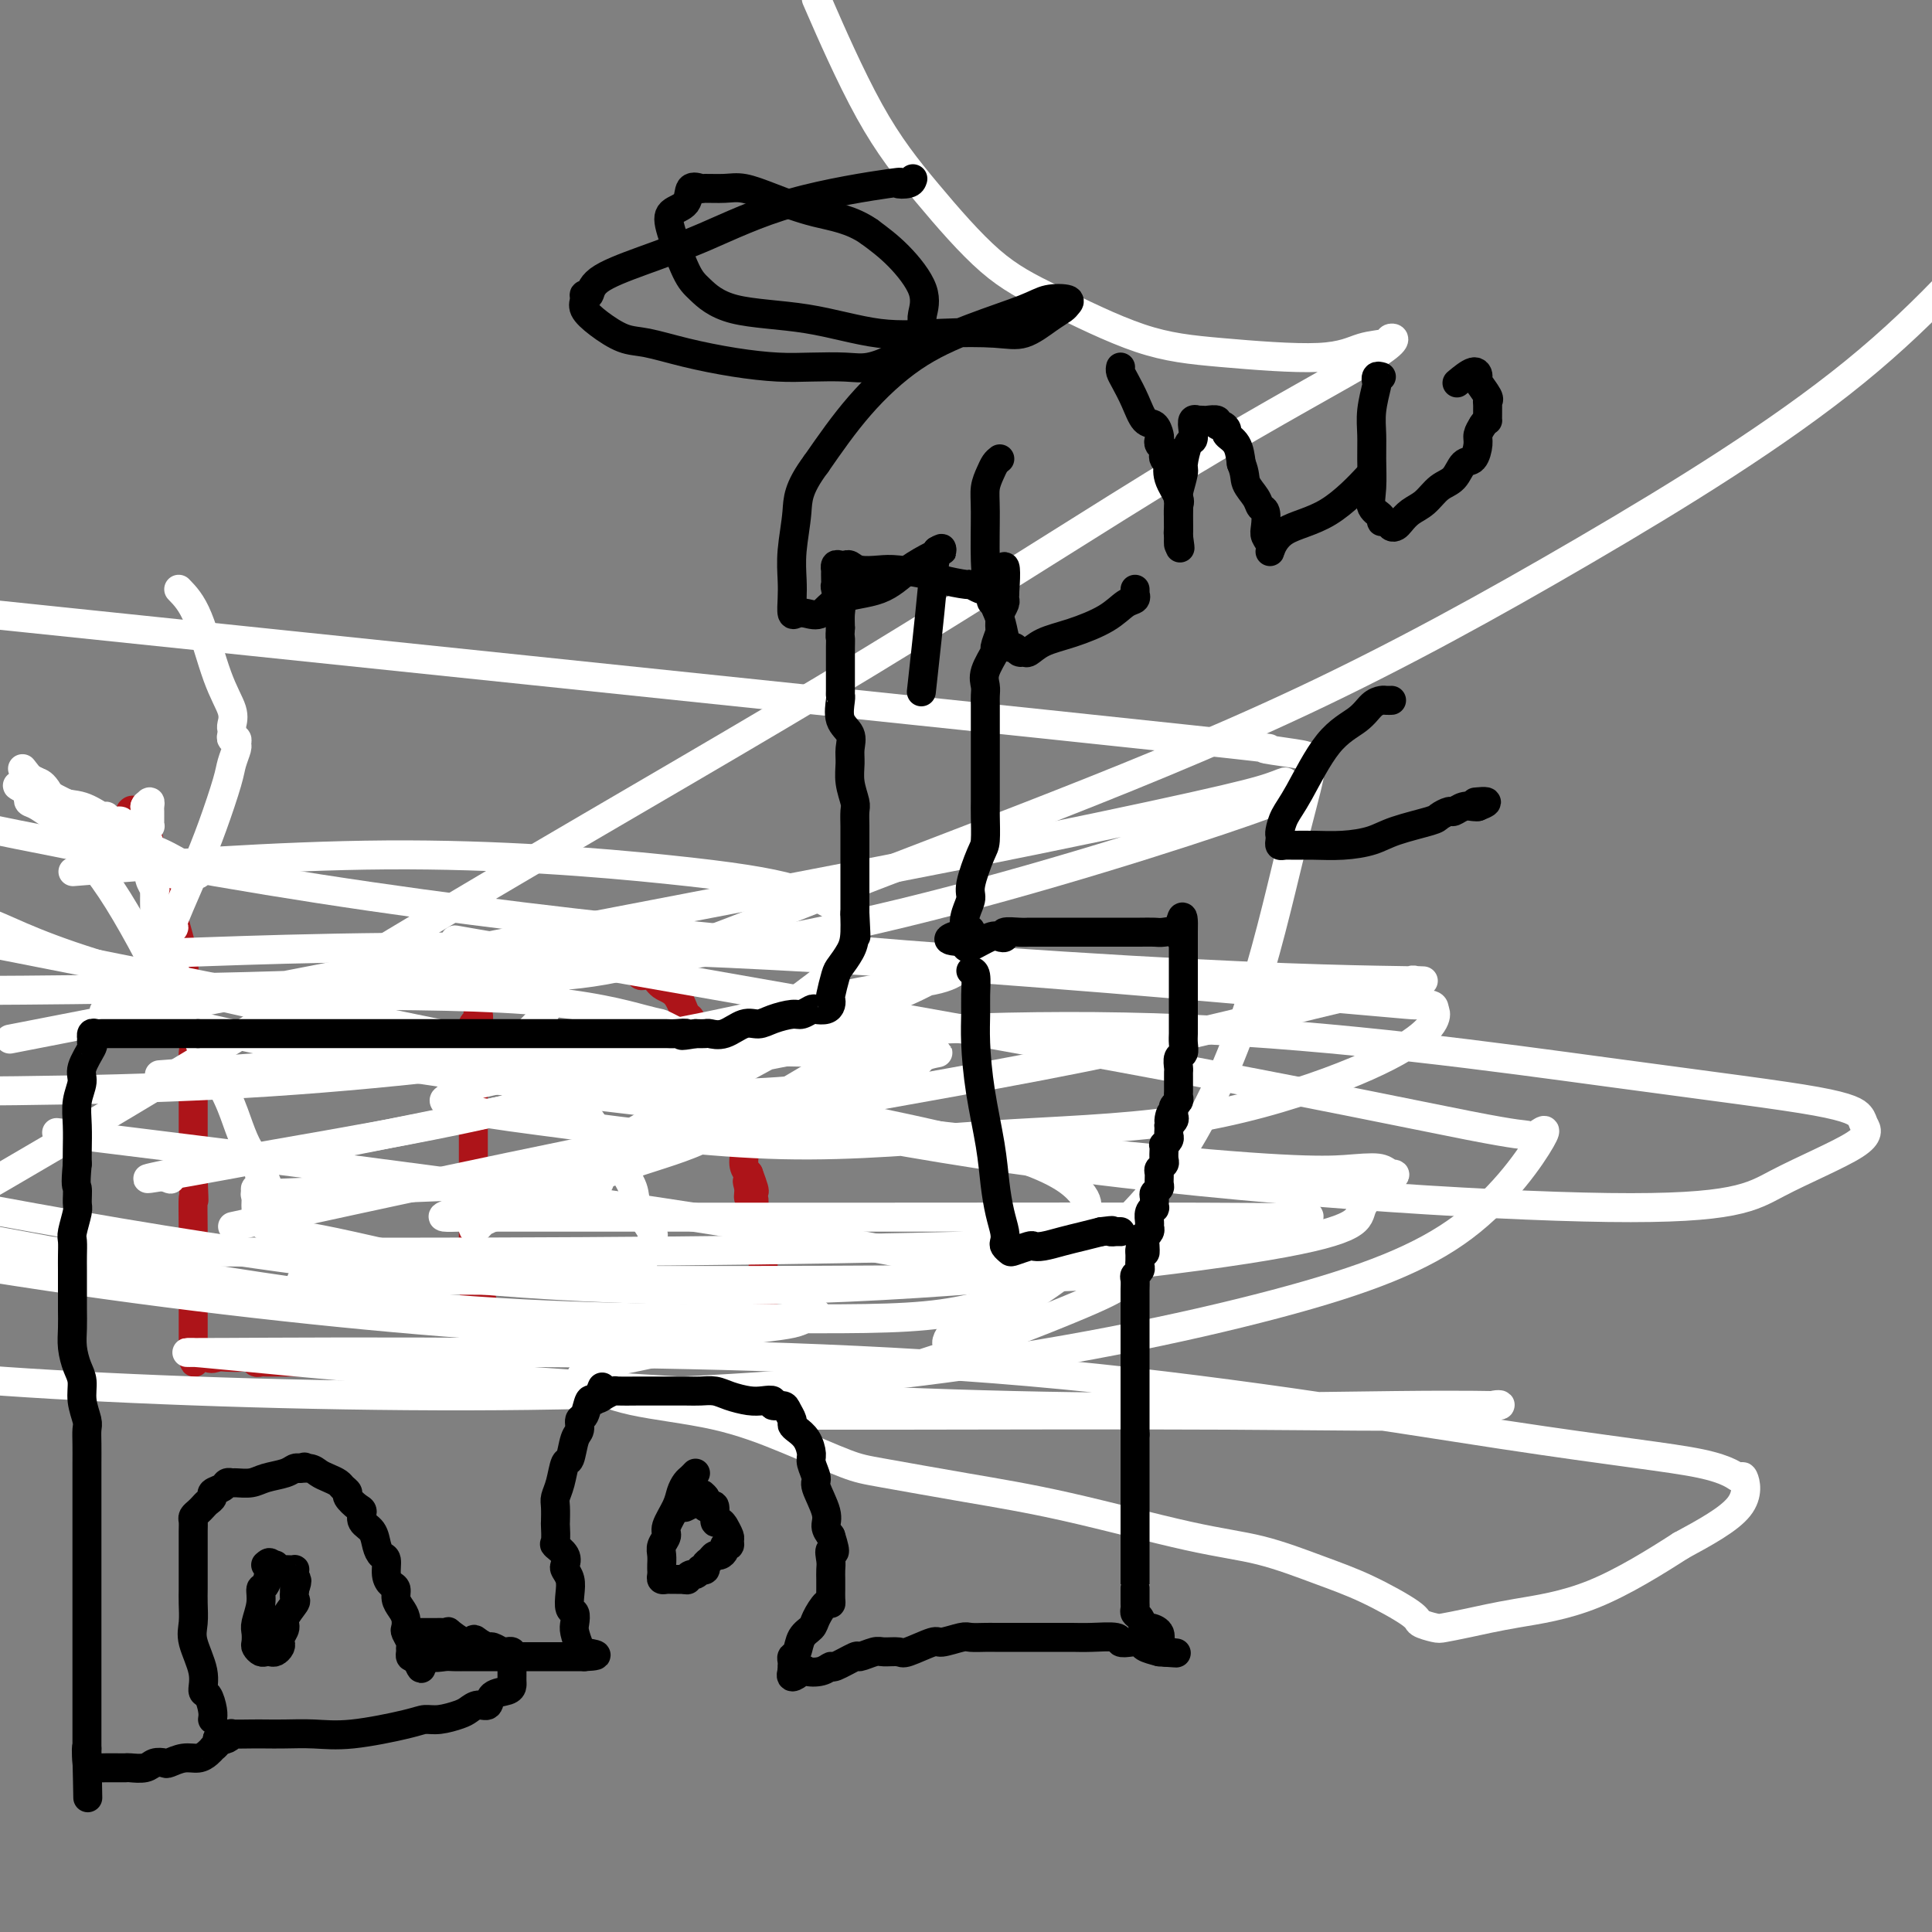 <svg viewBox='0 0 400 400' version='1.1' xmlns='http://www.w3.org/2000/svg' xmlns:xlink='http://www.w3.org/1999/xlink'><rect x="0" y="0" width="400" height="400" fill="#808080" stroke="none"/><g fill='none' stroke='#AD1419' stroke-width='6' stroke-linecap='round' stroke-linejoin='round'><path d='M27,168c0.223,-0.238 0.446,-0.476 1,0c0.554,0.476 1.440,1.667 2,3c0.560,1.333 0.795,2.808 1,4c0.205,1.192 0.381,2.102 1,3c0.619,0.898 1.681,1.783 2,2c0.319,0.217 -0.107,-0.233 0,0c0.107,0.233 0.746,1.149 1,2c0.254,0.851 0.123,1.637 0,2c-0.123,0.363 -0.240,0.304 0,1c0.240,0.696 0.835,2.146 1,3c0.165,0.854 -0.101,1.110 0,2c0.101,0.890 0.571,2.412 1,4c0.429,1.588 0.819,3.243 1,5c0.181,1.757 0.154,3.618 0,5c-0.154,1.382 -0.433,2.285 0,4c0.433,1.715 1.580,4.242 2,6c0.420,1.758 0.112,2.745 0,4c-0.112,1.255 -0.030,2.777 0,4c0.030,1.223 0.008,2.148 0,3c-0.008,0.852 -0.002,1.632 0,2c0.002,0.368 0.001,0.323 0,1c-0.001,0.677 -0.000,2.075 0,3c0.000,0.925 0.000,1.378 0,2c-0.000,0.622 -0.000,1.414 0,2c0.000,0.586 0.000,0.965 0,2c-0.000,1.035 -0.000,2.724 0,4c0.000,1.276 0.000,2.138 0,3'/><path d='M40,244c0.309,7.485 0.083,3.698 0,4c-0.083,0.302 -0.022,4.695 0,7c0.022,2.305 0.006,2.523 0,3c-0.006,0.477 -0.002,1.213 0,2c0.002,0.787 0.000,1.626 0,2c-0.000,0.374 -0.000,0.285 0,1c0.000,0.715 0.000,2.236 0,3c-0.000,0.764 -0.000,0.771 0,1c0.000,0.229 0.000,0.681 0,1c-0.000,0.319 -0.000,0.505 0,1c0.000,0.495 0.000,1.298 0,2c-0.000,0.702 -0.000,1.301 0,2c0.000,0.699 0.000,1.497 0,2c-0.000,0.503 -0.000,0.709 0,1c0.000,0.291 0.000,0.666 0,1c-0.000,0.334 -0.000,0.629 0,1c0.000,0.371 0.000,0.820 0,1c-0.000,0.180 -0.000,0.090 0,0'/><path d='M40,279c0.132,5.580 0.462,2.031 1,1c0.538,-1.031 1.286,0.455 2,1c0.714,0.545 1.396,0.150 2,0c0.604,-0.150 1.132,-0.054 2,0c0.868,0.054 2.078,0.067 3,0c0.922,-0.067 1.556,-0.214 2,0c0.444,0.214 0.697,0.789 1,1c0.303,0.211 0.655,0.056 1,0c0.345,-0.056 0.683,-0.015 1,0c0.317,0.015 0.614,0.004 1,0c0.386,-0.004 0.860,-0.001 1,0c0.140,0.001 -0.055,0.000 0,0c0.055,-0.000 0.359,-0.000 1,0c0.641,0.000 1.617,-0.000 3,0c1.383,0.000 3.172,0.000 4,0c0.828,-0.000 0.696,-0.001 1,0c0.304,0.001 1.045,0.003 2,0c0.955,-0.003 2.125,-0.012 3,0c0.875,0.012 1.454,0.045 2,0c0.546,-0.045 1.058,-0.167 2,0c0.942,0.167 2.314,0.623 3,1c0.686,0.377 0.685,0.675 2,1c1.315,0.325 3.944,0.676 6,1c2.056,0.324 3.538,0.622 5,1c1.462,0.378 2.902,0.837 4,1c1.098,0.163 1.852,0.030 2,0c0.148,-0.030 -0.311,0.044 0,0c0.311,-0.044 1.391,-0.204 2,0c0.609,0.204 0.745,0.773 1,1c0.255,0.227 0.627,0.114 1,0'/><path d='M101,288c9.711,1.489 3.489,0.711 1,0c-2.489,-0.711 -1.244,-1.356 0,-2'/><path d='M102,286c0.155,-0.427 0.043,-0.496 0,-1c-0.043,-0.504 -0.015,-1.444 0,-2c0.015,-0.556 0.018,-0.730 0,-1c-0.018,-0.270 -0.058,-0.637 0,-1c0.058,-0.363 0.213,-0.724 0,-1c-0.213,-0.276 -0.793,-0.469 -1,-1c-0.207,-0.531 -0.042,-1.401 0,-2c0.042,-0.599 -0.041,-0.926 0,-1c0.041,-0.074 0.204,0.106 0,0c-0.204,-0.106 -0.776,-0.499 -1,-1c-0.224,-0.501 -0.098,-1.109 0,-2c0.098,-0.891 0.170,-2.063 0,-3c-0.170,-0.937 -0.581,-1.638 -1,-2c-0.419,-0.362 -0.844,-0.385 -1,-1c-0.156,-0.615 -0.042,-1.822 0,-3c0.042,-1.178 0.011,-2.326 0,-3c-0.011,-0.674 -0.003,-0.875 0,-2c0.003,-1.125 0.001,-3.173 0,-4c-0.001,-0.827 -0.000,-0.433 0,-1c0.000,-0.567 0.000,-2.095 0,-3c-0.000,-0.905 -0.000,-1.188 0,-2c0.000,-0.812 0.000,-2.152 0,-3c-0.000,-0.848 -0.000,-1.204 0,-2c0.000,-0.796 0.000,-2.034 0,-3c-0.000,-0.966 -0.000,-1.661 0,-2c0.000,-0.339 0.000,-0.321 0,-1c-0.000,-0.679 -0.000,-2.055 0,-3c0.000,-0.945 0.000,-1.460 0,-2c-0.000,-0.540 -0.000,-1.107 0,-2c0.000,-0.893 0.000,-2.112 0,-3c-0.000,-0.888 -0.000,-1.444 0,-2'/><path d='M98,226c-0.000,-6.930 -0.000,-3.755 0,-3c0.000,0.755 0.000,-0.911 0,-2c-0.000,-1.089 -0.000,-1.602 0,-2c0.000,-0.398 0.000,-0.680 0,-1c-0.000,-0.320 -0.000,-0.677 0,-1c0.000,-0.323 0.000,-0.611 0,-1c-0.000,-0.389 -0.001,-0.878 0,-1c0.001,-0.122 0.004,0.122 0,0c-0.004,-0.122 -0.015,-0.610 0,-1c0.015,-0.390 0.057,-0.681 0,-1c-0.057,-0.319 -0.211,-0.666 0,-1c0.211,-0.334 0.787,-0.653 1,-1c0.213,-0.347 0.061,-0.720 0,-1c-0.061,-0.280 -0.032,-0.467 0,-1c0.032,-0.533 0.067,-1.413 0,-2c-0.067,-0.587 -0.236,-0.882 0,-1c0.236,-0.118 0.878,-0.059 1,0c0.122,0.059 -0.277,0.119 0,0c0.277,-0.119 1.228,-0.417 2,-1c0.772,-0.583 1.363,-1.452 2,-2c0.637,-0.548 1.318,-0.774 2,-1'/><path d='M106,202c1.591,-0.704 2.070,0.037 3,0c0.930,-0.037 2.312,-0.851 3,-1c0.688,-0.149 0.682,0.366 1,0c0.318,-0.366 0.961,-1.614 2,-2c1.039,-0.386 2.473,0.090 4,0c1.527,-0.090 3.148,-0.746 4,-1c0.852,-0.254 0.934,-0.106 1,0c0.066,0.106 0.115,0.170 1,0c0.885,-0.170 2.606,-0.575 4,0c1.394,0.575 2.460,2.129 3,3c0.540,0.871 0.554,1.057 1,1c0.446,-0.057 1.324,-0.358 2,0c0.676,0.358 1.151,1.375 2,2c0.849,0.625 2.073,0.859 3,2c0.927,1.141 1.556,3.191 2,4c0.444,0.809 0.704,0.378 1,1c0.296,0.622 0.628,2.297 1,3c0.372,0.703 0.783,0.432 1,1c0.217,0.568 0.241,1.974 1,4c0.759,2.026 2.254,4.673 3,6c0.746,1.327 0.744,1.333 1,2c0.256,0.667 0.772,1.996 1,3c0.228,1.004 0.170,1.682 0,2c-0.170,0.318 -0.453,0.277 0,1c0.453,0.723 1.641,2.210 2,3c0.359,0.790 -0.110,0.882 0,1c0.110,0.118 0.799,0.263 1,1c0.201,0.737 -0.085,2.068 0,3c0.085,0.932 0.543,1.466 1,2'/><path d='M155,243c2.316,6.151 0.607,3.030 0,2c-0.607,-1.030 -0.111,0.032 0,1c0.111,0.968 -0.162,1.843 0,2c0.162,0.157 0.760,-0.402 1,0c0.240,0.402 0.121,1.767 0,2c-0.121,0.233 -0.243,-0.666 0,0c0.243,0.666 0.850,2.899 1,4c0.150,1.101 -0.156,1.072 0,1c0.156,-0.072 0.774,-0.186 1,0c0.226,0.186 0.061,0.670 0,1c-0.061,0.330 -0.016,0.504 0,1c0.016,0.496 0.004,1.313 0,2c-0.004,0.687 -0.001,1.244 0,2c0.001,0.756 0.000,1.712 0,2c-0.000,0.288 -0.000,-0.092 0,0c0.000,0.092 0.000,0.654 0,1c-0.000,0.346 -0.000,0.475 0,1c0.000,0.525 0.000,1.447 0,2c-0.000,0.553 -0.000,0.736 0,1c0.000,0.264 0.000,0.610 0,1c-0.000,0.390 -0.000,0.826 0,1c0.000,0.174 0.000,0.087 0,0'/></g>
<g fill='none' stroke='#FFFFFF' stroke-width='6' stroke-linecap='round' stroke-linejoin='round'><path d='M37,122c1.329,1.367 2.657,2.733 4,6c1.343,3.267 2.700,8.433 4,12c1.300,3.567 2.544,5.534 3,7c0.456,1.466 0.126,2.430 0,3c-0.126,0.570 -0.048,0.745 0,1c0.048,0.255 0.066,0.592 0,1c-0.066,0.408 -0.217,0.889 0,1c0.217,0.111 0.803,-0.148 1,0c0.197,0.148 0.006,0.704 0,1c-0.006,0.296 0.174,0.333 0,1c-0.174,0.667 -0.702,1.964 -1,3c-0.298,1.036 -0.366,1.812 -1,4c-0.634,2.188 -1.834,5.786 -3,9c-1.166,3.214 -2.298,6.042 -4,10c-1.702,3.958 -3.976,9.047 -5,12c-1.024,2.953 -0.800,3.771 -1,4c-0.200,0.229 -0.823,-0.131 -1,0c-0.177,0.131 0.092,0.752 0,1c-0.092,0.248 -0.546,0.124 -1,0'/><path d='M32,198c-2.004,5.557 0.984,-0.550 2,-3c1.016,-2.450 0.058,-1.241 0,-1c-0.058,0.241 0.783,-0.484 1,-1c0.217,-0.516 -0.189,-0.822 0,-1c0.189,-0.178 0.975,-0.227 1,0c0.025,0.227 -0.711,0.731 -1,1c-0.289,0.269 -0.131,0.304 0,1c0.131,0.696 0.235,2.054 0,3c-0.235,0.946 -0.810,1.480 -1,3c-0.190,1.520 0.003,4.026 0,5c-0.003,0.974 -0.204,0.415 0,1c0.204,0.585 0.811,2.312 1,3c0.189,0.688 -0.040,0.336 0,0c0.040,-0.336 0.349,-0.655 0,-2c-0.349,-1.345 -1.357,-3.716 -3,-7c-1.643,-3.284 -3.923,-7.483 -6,-11c-2.077,-3.517 -3.953,-6.353 -6,-9c-2.047,-2.647 -4.267,-5.104 -6,-8c-1.733,-2.896 -2.980,-6.230 -4,-8c-1.020,-1.770 -1.813,-1.977 -2,-2c-0.187,-0.023 0.232,0.136 0,0c-0.232,-0.136 -1.116,-0.568 -2,-1'/><path d='M6,161c-2.946,-4.100 -0.312,-0.351 1,1c1.312,1.351 1.301,0.305 1,0c-0.301,-0.305 -0.893,0.133 0,1c0.893,0.867 3.271,2.165 5,3c1.729,0.835 2.809,1.207 4,2c1.191,0.793 2.495,2.006 4,3c1.505,0.994 3.213,1.769 5,3c1.787,1.231 3.653,2.918 5,4c1.347,1.082 2.174,1.558 3,2c0.826,0.442 1.650,0.852 2,1c0.350,0.148 0.225,0.036 1,0c0.775,-0.036 2.449,0.003 3,0c0.551,-0.003 -0.021,-0.048 0,0c0.021,0.048 0.635,0.190 1,0c0.365,-0.190 0.482,-0.711 0,-1c-0.482,-0.289 -1.564,-0.347 -3,-1c-1.436,-0.653 -3.226,-1.901 -6,-3c-2.774,-1.099 -6.533,-2.049 -10,-3c-3.467,-0.951 -6.642,-1.904 -9,-3c-2.358,-1.096 -3.900,-2.335 -5,-3c-1.100,-0.665 -1.758,-0.756 -2,-1c-0.242,-0.244 -0.069,-0.641 0,-1c0.069,-0.359 0.035,-0.679 0,-1'/><path d='M6,164c-5.086,-2.638 -0.802,-0.733 1,0c1.802,0.733 1.120,0.295 1,0c-0.120,-0.295 0.321,-0.448 1,0c0.679,0.448 1.595,1.497 3,2c1.405,0.503 3.298,0.459 5,1c1.702,0.541 3.213,1.665 4,2c0.787,0.335 0.848,-0.121 1,0c0.152,0.121 0.393,0.817 1,1c0.607,0.183 1.578,-0.147 2,0c0.422,0.147 0.295,0.772 1,1c0.705,0.228 2.241,0.058 3,0c0.759,-0.058 0.739,-0.004 1,0c0.261,0.004 0.802,-0.040 1,0c0.198,0.040 0.053,0.166 0,0c-0.053,-0.166 -0.013,-0.623 0,-1c0.013,-0.377 0.001,-0.673 0,-1c-0.001,-0.327 0.010,-0.686 0,-1c-0.010,-0.314 -0.041,-0.585 0,-1c0.041,-0.415 0.155,-0.976 0,-1c-0.155,-0.024 -0.577,0.488 -1,1'/><path d='M30,167c0.171,-0.597 0.099,-0.091 0,1c-0.099,1.091 -0.224,2.767 0,4c0.224,1.233 0.796,2.023 1,3c0.204,0.977 0.041,2.142 0,3c-0.041,0.858 0.042,1.410 0,2c-0.042,0.590 -0.207,1.219 0,2c0.207,0.781 0.788,1.714 1,2c0.212,0.286 0.057,-0.074 0,0c-0.057,0.074 -0.016,0.581 0,1c0.016,0.419 0.007,0.750 0,1c-0.007,0.250 -0.012,0.419 0,1c0.012,0.581 0.041,1.574 0,2c-0.041,0.426 -0.150,0.285 0,1c0.150,0.715 0.561,2.285 1,3c0.439,0.715 0.906,0.574 1,1c0.094,0.426 -0.184,1.419 0,2c0.184,0.581 0.831,0.751 1,1c0.169,0.249 -0.141,0.578 0,1c0.141,0.422 0.734,0.936 1,2c0.266,1.064 0.207,2.678 1,4c0.793,1.322 2.439,2.352 3,4c0.561,1.648 0.038,3.912 1,7c0.962,3.088 3.410,6.998 5,10c1.590,3.002 2.321,5.094 3,7c0.679,1.906 1.306,3.624 2,5c0.694,1.376 1.456,2.409 2,3c0.544,0.591 0.870,0.740 1,1c0.130,0.260 0.065,0.630 0,1'/><path d='M54,242c3.232,7.699 0.814,2.448 0,1c-0.814,-1.448 -0.022,0.907 0,2c0.022,1.093 -0.726,0.923 -1,1c-0.274,0.077 -0.074,0.402 0,1c0.074,0.598 0.023,1.470 0,2c-0.023,0.530 -0.019,0.719 0,1c0.019,0.281 0.051,0.653 0,1c-0.051,0.347 -0.186,0.670 0,1c0.186,0.330 0.691,0.666 1,1c0.309,0.334 0.421,0.667 1,1c0.579,0.333 1.623,0.667 3,1c1.377,0.333 3.086,0.664 5,1c1.914,0.336 4.033,0.678 10,2c5.967,1.322 15.782,3.623 23,5c7.218,1.377 11.839,1.831 15,2c3.161,0.169 4.863,0.055 7,0c2.137,-0.055 4.710,-0.051 6,0c1.290,0.051 1.296,0.147 2,0c0.704,-0.147 2.105,-0.539 3,-1c0.895,-0.461 1.283,-0.993 2,-1c0.717,-0.007 1.764,0.510 2,0c0.236,-0.510 -0.340,-2.048 0,-3c0.340,-0.952 1.596,-1.320 2,-2c0.404,-0.680 -0.044,-1.672 0,-2c0.044,-0.328 0.580,0.009 0,-1c-0.580,-1.009 -2.276,-3.364 -3,-5c-0.724,-1.636 -0.476,-2.552 -1,-4c-0.524,-1.448 -1.821,-3.429 -3,-5c-1.179,-1.571 -2.241,-2.731 -3,-4c-0.759,-1.269 -1.217,-2.648 -2,-4c-0.783,-1.352 -1.892,-2.676 -3,-4'/><path d='M120,229c-2.338,-4.313 -0.682,-2.097 -1,-2c-0.318,0.097 -2.610,-1.925 -4,-3c-1.390,-1.075 -1.877,-1.204 -3,-2c-1.123,-0.796 -2.883,-2.258 -4,-3c-1.117,-0.742 -1.592,-0.763 -2,-1c-0.408,-0.237 -0.751,-0.691 -1,-1c-0.249,-0.309 -0.405,-0.474 -1,0c-0.595,0.474 -1.628,1.587 -2,2c-0.372,0.413 -0.083,0.126 0,0c0.083,-0.126 -0.042,-0.092 0,0c0.042,0.092 0.249,0.241 2,-1c1.751,-1.241 5.044,-3.874 7,-6c1.956,-2.126 2.574,-3.747 3,-5c0.426,-1.253 0.661,-2.140 1,-3c0.339,-0.860 0.784,-1.693 1,-2c0.216,-0.307 0.205,-0.088 0,0c-0.205,0.088 -0.602,0.044 -1,0'/><path d='M115,202c0.420,-1.547 -0.531,-0.415 -1,0c-0.469,0.415 -0.455,0.111 -1,0c-0.545,-0.111 -1.650,-0.030 -2,0c-0.350,0.030 0.055,0.007 0,0c-0.055,-0.007 -0.570,-0.000 -1,0c-0.430,0.000 -0.775,-0.006 -1,0c-0.225,0.006 -0.331,0.025 -1,0c-0.669,-0.025 -1.903,-0.094 -1,0c0.903,0.094 3.943,0.352 9,0c5.057,-0.352 12.132,-1.312 21,-4c8.868,-2.688 19.530,-7.104 32,-12c12.470,-4.896 26.747,-10.273 44,-17c17.253,-6.727 37.480,-14.803 57,-24c19.520,-9.197 38.332,-19.515 58,-31c19.668,-11.485 40.191,-24.139 56,-37c15.809,-12.861 26.905,-25.931 38,-39'/><path d='M170,2c-0.854,-1.963 -1.709,-3.926 0,0c1.709,3.926 5.980,13.741 10,21c4.020,7.259 7.787,11.961 12,17c4.213,5.039 8.870,10.413 13,14c4.130,3.587 7.733,5.385 13,8c5.267,2.615 12.196,6.047 18,8c5.804,1.953 10.481,2.428 17,3c6.519,0.572 14.881,1.240 20,1c5.119,-0.240 6.995,-1.390 9,-2c2.005,-0.610 4.139,-0.680 5,-1c0.861,-0.320 0.451,-0.889 1,-1c0.549,-0.111 2.059,0.237 -4,4c-6.059,3.763 -19.687,10.942 -38,22c-18.313,11.058 -41.311,25.995 -66,41c-24.689,15.005 -51.070,30.078 -78,46c-26.930,15.922 -54.409,32.692 -75,45c-20.591,12.308 -34.296,20.154 -48,28'/><path d='M57,252c-7.673,1.675 -15.346,3.350 0,0c15.346,-3.350 53.711,-11.724 86,-18c32.289,-6.276 58.502,-10.452 81,-15c22.498,-4.548 41.280,-9.467 52,-12c10.720,-2.533 13.377,-2.681 15,-3c1.623,-0.319 2.211,-0.809 2,-1c-0.211,-0.191 -1.222,-0.081 0,0c1.222,0.081 4.678,0.135 -4,0c-8.678,-0.135 -29.490,-0.459 -69,-3c-39.510,-2.541 -97.717,-7.297 -154,-16c-56.283,-8.703 -110.641,-21.351 -165,-34'/><path d='M6,128c-22.573,-2.347 -45.145,-4.693 0,0c45.145,4.693 158.008,16.426 211,22c52.992,5.574 46.113,4.988 45,5c-1.113,0.012 3.539,0.622 6,1c2.461,0.378 2.731,0.525 3,1c0.269,0.475 0.539,1.278 0,4c-0.539,2.722 -1.886,7.363 -4,16c-2.114,8.637 -4.996,21.270 -9,33c-4.004,11.730 -9.132,22.558 -15,31c-5.868,8.442 -12.477,14.498 -18,19c-5.523,4.502 -9.962,7.450 -14,10c-4.038,2.550 -7.675,4.703 -10,6c-2.325,1.297 -3.336,1.738 -4,2c-0.664,0.262 -0.980,0.344 -1,0c-0.020,-0.344 0.257,-1.113 1,-2c0.743,-0.887 1.951,-1.893 5,-4c3.049,-2.107 7.939,-5.317 12,-9c4.061,-3.683 7.293,-7.841 9,-10c1.707,-2.159 1.891,-2.321 2,-3c0.109,-0.679 0.145,-1.875 -2,-4c-2.145,-2.125 -6.472,-5.178 -21,-9c-14.528,-3.822 -39.258,-8.414 -72,-15c-32.742,-6.586 -73.498,-15.168 -113,-23c-39.502,-7.832 -77.751,-14.916 -116,-22'/><path d='M108,197c-11.953,-2.081 -23.907,-4.162 0,0c23.907,4.162 83.673,14.568 124,22c40.327,7.432 61.215,11.889 72,14c10.785,2.111 11.469,1.877 12,2c0.531,0.123 0.910,0.605 2,0c1.090,-0.605 2.889,-2.296 1,1c-1.889,3.296 -7.468,11.581 -16,18c-8.532,6.419 -20.018,10.974 -39,16c-18.982,5.026 -45.459,10.522 -74,14c-28.541,3.478 -59.146,4.936 -93,5c-33.854,0.064 -70.958,-1.268 -96,-3c-25.042,-1.732 -38.021,-3.866 -51,-6'/><path d='M59,247c-5.348,0.225 -10.695,0.450 0,0c10.695,-0.450 37.433,-1.576 50,-2c12.567,-0.424 10.962,-0.145 11,0c0.038,0.145 1.720,0.158 3,0c1.280,-0.158 2.158,-0.487 -1,0c-3.158,0.487 -10.350,1.791 -16,3c-5.650,1.209 -9.756,2.324 -12,3c-2.244,0.676 -2.627,0.913 -2,1c0.627,0.087 2.264,0.024 3,0c0.736,-0.024 0.572,-0.010 15,0c14.428,0.010 43.450,0.015 71,0c27.550,-0.015 53.630,-0.049 68,0c14.370,0.049 17.030,0.182 19,0c1.970,-0.182 3.250,-0.678 3,0c-0.250,0.678 -2.029,2.529 -23,4c-20.971,1.471 -61.135,2.563 -109,3c-47.865,0.437 -103.433,0.218 -159,0'/><path d='M75,265c-10.900,-0.031 -21.800,-0.063 0,0c21.800,0.063 76.301,0.219 108,0c31.699,-0.219 40.595,-0.813 45,-1c4.405,-0.187 4.319,0.033 5,0c0.681,-0.033 2.129,-0.318 2,0c-0.129,0.318 -1.836,1.241 -3,2c-1.164,0.759 -1.785,1.356 -8,4c-6.215,2.644 -18.023,7.335 -29,11c-10.977,3.665 -21.124,6.303 -27,8c-5.876,1.697 -7.480,2.454 -9,3c-1.520,0.546 -2.957,0.880 -1,1c1.957,0.120 7.307,0.024 10,0c2.693,-0.024 2.727,0.022 18,0c15.273,-0.022 45.783,-0.112 68,0c22.217,0.112 36.142,0.426 44,0c7.858,-0.426 9.650,-1.592 11,-2c1.350,-0.408 2.257,-0.057 1,0c-1.257,0.057 -4.680,-0.181 -21,0c-16.320,0.181 -45.538,0.780 -79,0c-33.462,-0.780 -71.169,-2.941 -100,-5c-28.831,-2.059 -48.786,-4.017 -59,-5c-10.214,-0.983 -10.689,-0.992 -11,-1c-0.311,-0.008 -0.460,-0.015 -1,0c-0.540,0.015 -1.471,0.050 8,0c9.471,-0.050 29.343,-0.187 59,0c29.657,0.187 69.098,0.697 107,4c37.902,3.303 74.266,9.399 98,13c23.734,3.601 34.838,4.708 41,6c6.162,1.292 7.384,2.769 8,3c0.616,0.231 0.627,-0.784 1,0c0.373,0.784 1.106,3.367 -1,6c-2.106,2.633 -7.053,5.317 -12,8'/><path d='M348,320c-5.105,3.288 -11.866,7.509 -18,10c-6.134,2.491 -11.641,3.253 -16,4c-4.359,0.747 -7.571,1.479 -10,2c-2.429,0.521 -4.075,0.832 -5,1c-0.925,0.168 -1.130,0.195 -2,0c-0.870,-0.195 -2.405,-0.612 -3,-1c-0.595,-0.388 -0.251,-0.747 -2,-2c-1.749,-1.253 -5.592,-3.399 -9,-5c-3.408,-1.601 -6.380,-2.658 -10,-4c-3.620,-1.342 -7.889,-2.969 -12,-4c-4.111,-1.031 -8.064,-1.467 -15,-3c-6.936,-1.533 -16.856,-4.162 -25,-6c-8.144,-1.838 -14.514,-2.883 -21,-4c-6.486,-1.117 -13.089,-2.304 -17,-3c-3.911,-0.696 -5.131,-0.901 -8,-2c-2.869,-1.099 -7.386,-3.091 -12,-5c-4.614,-1.909 -9.326,-3.736 -15,-5c-5.674,-1.264 -12.310,-1.964 -17,-3c-4.690,-1.036 -7.434,-2.407 -9,-3c-1.566,-0.593 -1.955,-0.409 -2,-1c-0.045,-0.591 0.253,-1.956 3,-3c2.747,-1.044 7.943,-1.768 13,-3c5.057,-1.232 9.974,-2.971 15,-4c5.026,-1.029 10.162,-1.348 13,-2c2.838,-0.652 3.380,-1.637 4,-2c0.620,-0.363 1.320,-0.104 1,0c-0.320,0.104 -1.660,0.052 -3,0'/><path d='M166,272c5.998,-1.402 -0.506,0.593 -10,2c-9.494,1.407 -21.979,2.225 -45,1c-23.021,-1.225 -56.577,-4.493 -89,-9c-32.423,-4.507 -63.711,-10.254 -95,-16'/><path d='M24,236c-10.640,-1.313 -21.281,-2.626 0,0c21.281,2.626 74.482,9.191 113,15c38.518,5.809 62.353,10.862 72,13c9.647,2.138 5.106,1.361 4,1c-1.106,-0.361 1.224,-0.307 2,0c0.776,0.307 -0.002,0.867 0,1c0.002,0.133 0.785,-0.160 -2,1c-2.785,1.160 -9.138,3.775 -18,5c-8.862,1.225 -20.232,1.061 -39,1c-18.768,-0.061 -44.934,-0.017 -74,-3c-29.066,-2.983 -61.033,-8.991 -93,-15'/><path d='M133,228c-10.949,-1.296 -21.898,-2.592 0,0c21.898,2.592 76.645,9.072 107,12c30.355,2.928 36.320,2.304 40,2c3.680,-0.304 5.075,-0.290 6,0c0.925,0.290 1.380,0.854 2,1c0.620,0.146 1.404,-0.125 0,1c-1.404,1.125 -4.995,3.647 -6,6c-1.005,2.353 0.576,4.538 -20,8c-20.576,3.462 -63.309,8.201 -101,9c-37.691,0.799 -70.340,-2.343 -98,-6c-27.660,-3.657 -50.330,-7.828 -73,-12'/><path d='M40,222c-6.071,0.453 -12.143,0.906 0,0c12.143,-0.906 42.500,-3.171 70,-4c27.500,-0.829 52.143,-0.220 65,0c12.857,0.220 13.930,0.052 15,0c1.070,-0.052 2.139,0.011 3,0c0.861,-0.011 1.514,-0.095 1,0c-0.514,0.095 -2.194,0.369 -3,1c-0.806,0.631 -0.739,1.619 -5,3c-4.261,1.381 -12.851,3.156 -25,4c-12.149,0.844 -27.857,0.759 -46,-1c-18.143,-1.759 -38.721,-5.191 -53,-8c-14.279,-2.809 -22.258,-4.995 -28,-6c-5.742,-1.005 -9.246,-0.830 -11,-1c-1.754,-0.170 -1.758,-0.687 -1,-1c0.758,-0.313 2.277,-0.423 3,-1c0.723,-0.577 0.651,-1.620 6,-2c5.349,-0.380 16.120,-0.098 31,0c14.880,0.098 33.870,0.013 47,1c13.130,0.987 20.401,3.048 24,4c3.599,0.952 3.525,0.797 4,1c0.475,0.203 1.498,0.764 2,1c0.502,0.236 0.481,0.147 0,1c-0.481,0.853 -1.424,2.649 -5,5c-3.576,2.351 -9.785,5.258 -19,8c-9.215,2.742 -21.436,5.320 -36,8c-14.564,2.680 -31.471,5.460 -39,7c-7.529,1.540 -5.681,1.838 -5,2c0.681,0.162 0.195,0.189 0,0c-0.195,-0.189 -0.097,-0.595 0,-1'/><path d='M35,243c-11.180,2.354 0.869,0.239 13,-2c12.131,-2.239 24.345,-4.603 41,-8c16.655,-3.397 37.752,-7.825 53,-11c15.248,-3.175 24.646,-5.095 31,-6c6.354,-0.905 9.665,-0.796 11,-1c1.335,-0.204 0.695,-0.722 1,-1c0.305,-0.278 1.554,-0.316 1,0c-0.554,0.316 -2.910,0.986 -7,3c-4.090,2.014 -9.914,5.371 -16,9c-6.086,3.629 -12.433,7.529 -18,10c-5.567,2.471 -10.352,3.514 -17,6c-6.648,2.486 -15.158,6.416 -19,8c-3.842,1.584 -3.015,0.821 -4,1c-0.985,0.179 -3.782,1.298 -5,2c-1.218,0.702 -0.859,0.985 -1,1c-0.141,0.015 -0.783,-0.240 -1,0c-0.217,0.240 -0.008,0.975 1,0c1.008,-0.975 2.814,-3.660 3,-4c0.186,-0.340 -1.248,1.664 9,-4c10.248,-5.664 32.177,-18.998 47,-27c14.823,-8.002 22.538,-10.674 28,-13c5.462,-2.326 8.669,-4.307 10,-5c1.331,-0.693 0.785,-0.097 1,0c0.215,0.097 1.192,-0.303 1,0c-0.192,0.303 -1.554,1.311 -5,2c-3.446,0.689 -8.975,1.061 -18,3c-9.025,1.939 -21.545,5.445 -42,9c-20.455,3.555 -48.844,7.159 -77,9c-28.156,1.841 -56.078,1.921 -84,2'/><path d='M13,213c-9.504,1.853 -19.007,3.706 0,0c19.007,-3.706 66.525,-12.971 103,-20c36.475,-7.029 61.906,-11.823 83,-16c21.094,-4.177 37.852,-7.739 48,-10c10.148,-2.261 13.686,-3.222 16,-4c2.314,-0.778 3.404,-1.372 3,-1c-0.404,0.372 -2.304,1.711 -1,2c1.304,0.289 5.811,-0.472 -7,4c-12.811,4.472 -42.939,14.178 -71,21c-28.061,6.822 -54.055,10.760 -86,13c-31.945,2.240 -69.841,2.783 -96,3c-26.159,0.217 -40.579,0.109 -55,0'/><path d='M44,197c-7.434,0.256 -14.867,0.513 0,0c14.867,-0.513 52.036,-1.795 98,0c45.964,1.795 100.725,6.667 127,9c26.275,2.333 24.066,2.126 24,2c-0.066,-0.126 2.012,-0.173 3,0c0.988,0.173 0.887,0.564 1,1c0.113,0.436 0.440,0.916 0,2c-0.440,1.084 -1.648,2.771 -5,5c-3.352,2.229 -8.849,5.002 -17,8c-8.151,2.998 -18.955,6.223 -31,8c-12.045,1.777 -25.331,2.105 -39,3c-13.669,0.895 -27.720,2.356 -43,2c-15.280,-0.356 -31.787,-2.531 -43,-4c-11.213,-1.469 -17.132,-2.233 -21,-3c-3.868,-0.767 -5.685,-1.537 -6,-2c-0.315,-0.463 0.874,-0.617 1,-1c0.126,-0.383 -0.809,-0.994 8,-3c8.809,-2.006 27.362,-5.407 53,-8c25.638,-2.593 58.360,-4.378 91,-3c32.640,1.378 65.197,5.919 88,9c22.803,3.081 35.853,4.702 43,6c7.147,1.298 8.390,2.273 9,3c0.610,0.727 0.587,1.207 1,2c0.413,0.793 1.260,1.901 -2,4c-3.260,2.099 -10.629,5.189 -16,8c-5.371,2.811 -8.746,5.342 -35,5c-26.254,-0.342 -75.389,-3.559 -116,-9c-40.611,-5.441 -72.700,-13.108 -104,-20c-31.300,-6.892 -61.812,-13.009 -81,-18c-19.188,-4.991 -27.054,-8.854 -32,-11c-4.946,-2.146 -6.973,-2.573 -9,-3'/><path d='M21,180c-5.114,0.406 -10.228,0.812 0,0c10.228,-0.812 35.798,-2.842 59,-3c23.202,-0.158 44.034,1.557 58,3c13.966,1.443 21.065,2.614 26,4c4.935,1.386 7.707,2.985 9,4c1.293,1.015 1.106,1.445 1,2c-0.106,0.555 -0.132,1.236 0,3c0.132,1.764 0.421,4.610 -1,7c-1.421,2.390 -4.552,4.325 -8,7c-3.448,2.675 -7.213,6.091 -10,8c-2.787,1.909 -4.595,2.310 -6,3c-1.405,0.690 -2.405,1.667 -3,2c-0.595,0.333 -0.783,0.022 1,-1c1.783,-1.022 5.539,-2.754 9,-5c3.461,-2.246 6.629,-5.006 8,-6c1.371,-0.994 0.947,-0.222 1,0c0.053,0.222 0.585,-0.105 -1,1c-1.585,1.105 -5.286,3.641 -9,6c-3.714,2.359 -7.442,4.539 -10,6c-2.558,1.461 -3.948,2.203 -5,3c-1.052,0.797 -1.768,1.650 -2,2c-0.232,0.350 0.020,0.197 1,0c0.980,-0.197 2.687,-0.438 7,0c4.313,0.438 11.232,1.554 14,2c2.768,0.446 1.384,0.223 0,0'/></g>
<g fill='none' stroke='#000000' stroke-width='6' stroke-linecap='round' stroke-linejoin='round'><path d='M44,356c0.079,-0.515 0.157,-1.029 0,-2c-0.157,-0.971 -0.550,-2.398 -1,-3c-0.450,-0.602 -0.958,-0.381 -1,-1c-0.042,-0.619 0.381,-2.080 0,-4c-0.381,-1.920 -1.566,-4.299 -2,-6c-0.434,-1.701 -0.116,-2.724 0,-4c0.116,-1.276 0.031,-2.806 0,-4c-0.031,-1.194 -0.008,-2.053 0,-3c0.008,-0.947 0.002,-1.984 0,-3c-0.002,-1.016 -0.001,-2.012 0,-3c0.001,-0.988 0.003,-1.966 0,-3c-0.003,-1.034 -0.012,-2.122 0,-3c0.012,-0.878 0.044,-1.545 0,-2c-0.044,-0.455 -0.165,-0.699 0,-1c0.165,-0.301 0.617,-0.658 1,-1c0.383,-0.342 0.698,-0.669 1,-1c0.302,-0.331 0.592,-0.667 1,-1c0.408,-0.333 0.936,-0.664 1,-1c0.064,-0.336 -0.335,-0.679 0,-1c0.335,-0.321 1.406,-0.621 2,-1c0.594,-0.379 0.713,-0.837 1,-1c0.287,-0.163 0.741,-0.032 1,0c0.259,0.032 0.321,-0.033 1,0c0.679,0.033 1.975,0.166 3,0c1.025,-0.166 1.780,-0.632 3,-1c1.220,-0.368 2.905,-0.637 4,-1c1.095,-0.363 1.598,-0.818 2,-1c0.402,-0.182 0.701,-0.091 1,0'/><path d='M62,304c2.380,-0.606 0.329,-0.121 0,0c-0.329,0.121 1.063,-0.122 2,0c0.937,0.122 1.418,0.610 2,1c0.582,0.390 1.264,0.681 2,1c0.736,0.319 1.524,0.667 2,1c0.476,0.333 0.640,0.652 1,1c0.360,0.348 0.918,0.726 1,1c0.082,0.274 -0.311,0.442 0,1c0.311,0.558 1.326,1.504 2,2c0.674,0.496 1.006,0.543 1,1c-0.006,0.457 -0.352,1.325 0,2c0.352,0.675 1.400,1.157 2,2c0.600,0.843 0.752,2.047 1,3c0.248,0.953 0.592,1.655 1,2c0.408,0.345 0.879,0.333 1,1c0.121,0.667 -0.108,2.013 0,3c0.108,0.987 0.555,1.615 1,2c0.445,0.385 0.890,0.527 1,1c0.110,0.473 -0.115,1.277 0,2c0.115,0.723 0.571,1.363 1,2c0.429,0.637 0.833,1.270 1,2c0.167,0.730 0.098,1.557 0,2c-0.098,0.443 -0.223,0.501 0,1c0.223,0.499 0.795,1.440 1,2c0.205,0.560 0.045,0.738 0,1c-0.045,0.262 0.026,0.609 0,1c-0.026,0.391 -0.150,0.826 0,1c0.150,0.174 0.575,0.087 1,0'/><path d='M86,343c2.004,4.796 1.015,1.285 1,0c-0.015,-1.285 0.944,-0.344 2,0c1.056,0.344 2.209,0.092 3,0c0.791,-0.092 1.220,-0.025 2,0c0.780,0.025 1.911,0.007 3,0c1.089,-0.007 2.135,-0.002 3,0c0.865,0.002 1.551,0.000 3,0c1.449,-0.000 3.663,-0.000 5,0c1.337,0.000 1.797,0.000 3,0c1.203,-0.000 3.149,-0.000 4,0c0.851,0.000 0.605,0.000 1,0c0.395,-0.000 1.429,-0.000 2,0c0.571,0.000 0.679,0.000 1,0c0.321,-0.000 0.856,-0.000 1,0c0.144,0.000 -0.102,0.000 0,0c0.102,-0.000 0.551,-0.000 1,0'/><path d='M121,343c5.192,-0.231 0.673,-0.810 -1,-1c-1.673,-0.190 -0.500,0.009 0,0c0.500,-0.009 0.326,-0.224 0,-1c-0.326,-0.776 -0.806,-2.112 -1,-3c-0.194,-0.888 -0.104,-1.330 0,-2c0.104,-0.670 0.220,-1.570 0,-2c-0.220,-0.430 -0.778,-0.391 -1,-1c-0.222,-0.609 -0.110,-1.868 0,-3c0.110,-1.132 0.218,-2.139 0,-3c-0.218,-0.861 -0.762,-1.576 -1,-2c-0.238,-0.424 -0.169,-0.555 0,-1c0.169,-0.445 0.437,-1.202 0,-2c-0.437,-0.798 -1.581,-1.635 -2,-2c-0.419,-0.365 -0.113,-0.257 0,-1c0.113,-0.743 0.033,-2.336 0,-3c-0.033,-0.664 -0.020,-0.399 0,-1c0.020,-0.601 0.047,-2.066 0,-3c-0.047,-0.934 -0.168,-1.336 0,-2c0.168,-0.664 0.623,-1.591 1,-3c0.377,-1.409 0.675,-3.299 1,-4c0.325,-0.701 0.679,-0.213 1,-1c0.321,-0.787 0.611,-2.849 1,-4c0.389,-1.151 0.878,-1.390 1,-2c0.122,-0.610 -0.122,-1.592 0,-2c0.122,-0.408 0.610,-0.243 1,-1c0.390,-0.757 0.682,-2.434 1,-3c0.318,-0.566 0.662,-0.019 1,0c0.338,0.019 0.669,-0.491 1,-1'/><path d='M124,289c1.363,-3.574 0.272,-1.010 0,0c-0.272,1.010 0.277,0.467 1,0c0.723,-0.467 1.620,-0.857 2,-1c0.380,-0.143 0.244,-0.038 1,0c0.756,0.038 2.404,0.010 4,0c1.596,-0.010 3.141,-0.004 4,0c0.859,0.004 1.033,0.004 2,0c0.967,-0.004 2.727,-0.011 4,0c1.273,0.011 2.059,0.042 3,0c0.941,-0.042 2.036,-0.156 3,0c0.964,0.156 1.798,0.582 3,1c1.202,0.418 2.774,0.830 4,1c1.226,0.170 2.107,0.100 3,0c0.893,-0.100 1.798,-0.230 2,0c0.202,0.230 -0.300,0.821 0,1c0.300,0.179 1.403,-0.055 2,0c0.597,0.055 0.688,0.398 1,1c0.312,0.602 0.844,1.464 1,2c0.156,0.536 -0.064,0.747 0,1c0.064,0.253 0.414,0.547 1,1c0.586,0.453 1.409,1.063 2,2c0.591,0.937 0.951,2.201 1,3c0.049,0.799 -0.212,1.134 0,2c0.212,0.866 0.897,2.262 1,3c0.103,0.738 -0.374,0.816 0,2c0.374,1.184 1.601,3.473 2,5c0.399,1.527 -0.029,2.294 0,3c0.029,0.706 0.514,1.353 1,2'/><path d='M172,318c1.547,4.760 0.415,3.159 0,3c-0.415,-0.159 -0.111,1.122 0,2c0.111,0.878 0.030,1.352 0,2c-0.030,0.648 -0.007,1.470 0,2c0.007,0.530 0.000,0.766 0,1c-0.000,0.234 0.007,0.465 0,1c-0.007,0.535 -0.028,1.375 0,2c0.028,0.625 0.106,1.034 0,1c-0.106,-0.034 -0.395,-0.510 -1,0c-0.605,0.510 -1.525,2.006 -2,3c-0.475,0.994 -0.506,1.484 -1,2c-0.494,0.516 -1.453,1.056 -2,2c-0.547,0.944 -0.682,2.290 -1,3c-0.318,0.710 -0.817,0.782 -1,1c-0.183,0.218 -0.049,0.580 0,1c0.049,0.420 0.013,0.896 0,1c-0.013,0.104 -0.004,-0.164 0,0c0.004,0.164 0.001,0.761 0,1c-0.001,0.239 -0.001,0.119 0,0'/><path d='M164,346c-0.805,2.326 1.181,0.639 2,0c0.819,-0.639 0.469,-0.232 1,0c0.531,0.232 1.943,0.287 3,0c1.057,-0.287 1.757,-0.918 2,-1c0.243,-0.082 0.028,0.385 1,0c0.972,-0.385 3.133,-1.620 4,-2c0.867,-0.380 0.442,0.096 1,0c0.558,-0.096 2.101,-0.766 3,-1c0.899,-0.234 1.155,-0.034 2,0c0.845,0.034 2.279,-0.100 3,0c0.721,0.100 0.730,0.433 2,0c1.270,-0.433 3.800,-1.633 5,-2c1.200,-0.367 1.069,0.098 2,0c0.931,-0.098 2.923,-0.758 4,-1c1.077,-0.242 1.239,-0.065 2,0c0.761,0.065 2.123,0.017 3,0c0.877,-0.017 1.270,-0.005 2,0c0.730,0.005 1.798,0.001 3,0c1.202,-0.001 2.539,-0.000 4,0c1.461,0.000 3.047,-0.001 4,0c0.953,0.001 1.273,0.004 2,0c0.727,-0.004 1.861,-0.015 3,0c1.139,0.015 2.284,0.056 4,0c1.716,-0.056 4.002,-0.208 5,0c0.998,0.208 0.707,0.777 1,1c0.293,0.223 1.171,0.101 2,0c0.829,-0.101 1.608,-0.181 2,0c0.392,0.181 0.398,0.623 1,1c0.602,0.377 1.801,0.688 3,1'/><path d='M240,342c6.512,0.464 2.292,0.125 1,0c-1.292,-0.125 0.345,-0.036 1,0c0.655,0.036 0.327,0.018 0,0'/><path d='M242,342c0.142,0.052 -0.505,0.181 -1,0c-0.495,-0.181 -0.840,-0.674 -1,-1c-0.160,-0.326 -0.137,-0.486 0,-1c0.137,-0.514 0.387,-1.380 0,-2c-0.387,-0.620 -1.410,-0.992 -2,-1c-0.590,-0.008 -0.747,0.348 -1,0c-0.253,-0.348 -0.604,-1.401 -1,-2c-0.396,-0.599 -0.838,-0.742 -1,-1c-0.162,-0.258 -0.043,-0.629 0,-1c0.043,-0.371 0.012,-0.742 0,-1c-0.012,-0.258 -0.003,-0.402 0,-1c0.003,-0.598 0.001,-1.648 0,-2c-0.001,-0.352 -0.000,-0.004 0,0c0.000,0.004 0.000,-0.336 0,-1c-0.000,-0.664 -0.000,-1.653 0,-2c0.000,-0.347 0.000,-0.052 0,-1c-0.000,-0.948 -0.000,-3.140 0,-4c0.000,-0.860 0.000,-0.389 0,-1c-0.000,-0.611 -0.000,-2.303 0,-3c0.000,-0.697 0.000,-0.400 0,-1c-0.000,-0.600 -0.000,-2.099 0,-3c0.000,-0.901 0.000,-1.204 0,-2c-0.000,-0.796 -0.000,-2.086 0,-3c0.000,-0.914 0.000,-1.452 0,-2c-0.000,-0.548 -0.000,-1.106 0,-2c0.000,-0.894 0.000,-2.125 0,-3c-0.000,-0.875 -0.000,-1.393 0,-2c0.000,-0.607 0.000,-1.304 0,-2'/><path d='M235,297c0.000,-5.821 0.000,-2.874 0,-2c0.000,0.874 0.000,-0.324 0,-1c0.000,-0.676 -0.000,-0.829 0,-1c0.000,-0.171 0.000,-0.360 0,-1c0.000,-0.640 -0.000,-1.729 0,-2c0.000,-0.271 0.000,0.277 0,0c-0.000,-0.277 -0.000,-1.380 0,-2c0.000,-0.620 0.000,-0.758 0,-1c-0.000,-0.242 -0.000,-0.588 0,-1c0.000,-0.412 0.000,-0.889 0,-1c-0.000,-0.111 -0.000,0.142 0,0c0.000,-0.142 0.000,-0.681 0,-1c-0.000,-0.319 -0.000,-0.417 0,-1c0.000,-0.583 0.000,-1.652 0,-2c-0.000,-0.348 -0.000,0.024 0,0c0.000,-0.024 0.000,-0.443 0,-1c-0.000,-0.557 -0.000,-1.252 0,-2c0.000,-0.748 0.000,-1.548 0,-2c-0.000,-0.452 -0.000,-0.555 0,-1c0.000,-0.445 0.000,-1.233 0,-2c-0.000,-0.767 -0.000,-1.514 0,-2c0.000,-0.486 0.000,-0.711 0,-1c-0.000,-0.289 -0.001,-0.641 0,-1c0.001,-0.359 0.004,-0.726 0,-1c-0.004,-0.274 -0.015,-0.455 0,-1c0.015,-0.545 0.057,-1.455 0,-2c-0.057,-0.545 -0.211,-0.726 0,-1c0.211,-0.274 0.789,-0.640 1,-1c0.211,-0.360 0.057,-0.712 0,-1c-0.057,-0.288 -0.016,-0.511 0,-1c0.016,-0.489 0.008,-1.245 0,-2'/><path d='M236,259c0.377,-5.770 0.819,-1.195 1,0c0.181,1.195 0.101,-0.988 0,-2c-0.101,-1.012 -0.224,-0.852 0,-1c0.224,-0.148 0.796,-0.604 1,-1c0.204,-0.396 0.041,-0.731 0,-1c-0.041,-0.269 0.042,-0.471 0,-1c-0.042,-0.529 -0.208,-1.384 0,-2c0.208,-0.616 0.792,-0.991 1,-1c0.208,-0.009 0.042,0.350 0,0c-0.042,-0.350 0.042,-1.407 0,-2c-0.042,-0.593 -0.208,-0.722 0,-1c0.208,-0.278 0.792,-0.705 1,-1c0.208,-0.295 0.042,-0.459 0,-1c-0.042,-0.541 0.041,-1.458 0,-2c-0.041,-0.542 -0.207,-0.710 0,-1c0.207,-0.290 0.786,-0.704 1,-1c0.214,-0.296 0.061,-0.475 0,-1c-0.061,-0.525 -0.030,-1.398 0,-2c0.030,-0.602 0.061,-0.935 0,-1c-0.061,-0.065 -0.212,0.137 0,0c0.212,-0.137 0.789,-0.614 1,-1c0.211,-0.386 0.057,-0.681 0,-1c-0.057,-0.319 -0.016,-0.663 0,-1c0.016,-0.337 0.008,-0.669 0,-1'/><path d='M242,233c0.867,-4.262 0.035,-1.915 0,-1c-0.035,0.915 0.726,0.400 1,0c0.274,-0.400 0.059,-0.685 0,-1c-0.059,-0.315 0.037,-0.661 0,-1c-0.037,-0.339 -0.206,-0.672 0,-1c0.206,-0.328 0.787,-0.651 1,-1c0.213,-0.349 0.057,-0.724 0,-1c-0.057,-0.276 -0.015,-0.454 0,-1c0.015,-0.546 0.003,-1.460 0,-2c-0.003,-0.540 0.003,-0.707 0,-1c-0.003,-0.293 -0.015,-0.711 0,-1c0.015,-0.289 0.057,-0.448 0,-1c-0.057,-0.552 -0.211,-1.497 0,-2c0.211,-0.503 0.789,-0.565 1,-1c0.211,-0.435 0.057,-1.245 0,-2c-0.057,-0.755 -0.015,-1.457 0,-2c0.015,-0.543 0.004,-0.927 0,-2c-0.004,-1.073 -0.001,-2.835 0,-4c0.001,-1.165 0.000,-1.734 0,-2c-0.000,-0.266 -0.000,-0.228 0,-1c0.000,-0.772 0.000,-2.352 0,-3c-0.000,-0.648 -0.000,-0.362 0,-1c0.000,-0.638 0.000,-2.199 0,-3c-0.000,-0.801 -0.000,-0.844 0,-1c0.000,-0.156 0.000,-0.427 0,-1c-0.000,-0.573 -0.000,-1.450 0,-2c0.000,-0.550 0.000,-0.775 0,-1'/><path d='M245,193c0.195,-6.188 -0.818,-1.658 -1,0c-0.182,1.658 0.468,0.444 0,0c-0.468,-0.444 -2.052,-0.119 -3,0c-0.948,0.119 -1.259,0.032 -2,0c-0.741,-0.032 -1.913,-0.009 -3,0c-1.087,0.009 -2.088,0.002 -3,0c-0.912,-0.002 -1.735,-0.001 -3,0c-1.265,0.001 -2.973,0.000 -4,0c-1.027,-0.000 -1.374,-0.000 -2,0c-0.626,0.000 -1.531,0.000 -2,0c-0.469,-0.000 -0.503,-0.000 -1,0c-0.497,0.000 -1.457,0.000 -2,0c-0.543,-0.000 -0.670,-0.000 -1,0c-0.330,0.000 -0.862,0.000 -1,0c-0.138,-0.000 0.118,-0.000 0,0c-0.118,0.000 -0.610,0.000 -1,0c-0.390,-0.000 -0.676,-0.001 -1,0c-0.324,0.001 -0.685,0.004 -1,0c-0.315,-0.004 -0.585,-0.015 -1,0c-0.415,0.015 -0.977,0.054 -2,0c-1.023,-0.054 -2.509,-0.203 -3,0c-0.491,0.203 0.012,0.758 0,1c-0.012,0.242 -0.539,0.171 -1,0c-0.461,-0.171 -0.856,-0.441 -2,0c-1.144,0.441 -3.039,1.592 -4,2c-0.961,0.408 -0.990,0.071 -1,0c-0.010,-0.071 -0.003,0.122 0,0c0.003,-0.122 0.001,-0.561 0,-1'/><path d='M200,195c-6.966,-0.120 -1.882,-1.421 0,-2c1.882,-0.579 0.564,-0.435 0,-1c-0.564,-0.565 -0.372,-1.839 0,-3c0.372,-1.161 0.923,-2.208 1,-3c0.077,-0.792 -0.319,-1.328 0,-3c0.319,-1.672 1.353,-4.481 2,-6c0.647,-1.519 0.905,-1.747 1,-3c0.095,-1.253 0.025,-3.529 0,-5c-0.025,-1.471 -0.007,-2.136 0,-3c0.007,-0.864 0.002,-1.926 0,-3c-0.002,-1.074 -0.000,-2.159 0,-3c0.000,-0.841 0.000,-1.436 0,-2c-0.000,-0.564 0.000,-1.095 0,-2c-0.000,-0.905 -0.000,-2.182 0,-3c0.000,-0.818 0.001,-1.177 0,-2c-0.001,-0.823 -0.002,-2.109 0,-3c0.002,-0.891 0.008,-1.388 0,-2c-0.008,-0.612 -0.031,-1.338 0,-2c0.031,-0.662 0.117,-1.260 0,-2c-0.117,-0.740 -0.438,-1.622 0,-3c0.438,-1.378 1.634,-3.252 2,-4c0.366,-0.748 -0.099,-0.370 0,-1c0.099,-0.630 0.762,-2.266 1,-3c0.238,-0.734 0.050,-0.564 0,-1c-0.050,-0.436 0.039,-1.479 0,-2c-0.039,-0.521 -0.206,-0.521 0,-1c0.206,-0.479 0.786,-1.437 1,-2c0.214,-0.563 0.061,-0.732 0,-1c-0.061,-0.268 -0.031,-0.634 0,-1'/><path d='M208,123c0.831,-11.156 -1.092,-3.046 -2,0c-0.908,3.046 -0.803,1.027 -1,0c-0.197,-1.027 -0.697,-1.063 -1,-1c-0.303,0.063 -0.409,0.224 -1,0c-0.591,-0.224 -1.666,-0.834 -2,-1c-0.334,-0.166 0.075,0.113 -1,0c-1.075,-0.113 -3.632,-0.618 -5,-1c-1.368,-0.382 -1.546,-0.642 -3,-1c-1.454,-0.358 -4.182,-0.814 -6,-1c-1.818,-0.186 -2.724,-0.102 -4,0c-1.276,0.102 -2.920,0.222 -4,0c-1.080,-0.222 -1.596,-0.787 -2,-1c-0.404,-0.213 -0.697,-0.073 -1,0c-0.303,0.073 -0.617,0.079 -1,0c-0.383,-0.079 -0.834,-0.242 -1,0c-0.166,0.242 -0.045,0.889 0,1c0.045,0.111 0.016,-0.314 0,0c-0.016,0.314 -0.018,1.368 0,2c0.018,0.632 0.057,0.843 0,1c-0.057,0.157 -0.211,0.258 0,1c0.211,0.742 0.788,2.123 1,3c0.212,0.877 0.061,1.251 0,2c-0.061,0.749 -0.030,1.875 0,3'/><path d='M174,130c-0.155,2.369 -0.041,1.792 0,2c0.041,0.208 0.011,1.202 0,2c-0.011,0.798 -0.003,1.401 0,2c0.003,0.599 0.001,1.194 0,2c-0.001,0.806 0.000,1.824 0,2c-0.000,0.176 -0.002,-0.490 0,0c0.002,0.490 0.008,2.136 0,3c-0.008,0.864 -0.030,0.944 0,1c0.030,0.056 0.114,0.086 0,1c-0.114,0.914 -0.424,2.711 0,4c0.424,1.289 1.581,2.068 2,3c0.419,0.932 0.098,2.016 0,3c-0.098,0.984 0.026,1.867 0,3c-0.026,1.133 -0.203,2.516 0,4c0.203,1.484 0.786,3.069 1,4c0.214,0.931 0.057,1.208 0,2c-0.057,0.792 -0.015,2.099 0,3c0.015,0.901 0.004,1.396 0,2c-0.004,0.604 -0.001,1.315 0,2c0.001,0.685 0.000,1.343 0,2c-0.000,0.657 -0.000,1.314 0,2c0.000,0.686 0.000,1.402 0,2c-0.000,0.598 -0.000,1.077 0,2c0.000,0.923 0.000,2.289 0,3c-0.000,0.711 -0.000,0.768 0,1c0.000,0.232 0.000,0.638 0,1c-0.000,0.362 -0.000,0.681 0,1'/><path d='M177,189c0.456,9.225 0.095,2.787 0,1c-0.095,-1.787 0.076,1.076 0,3c-0.076,1.924 -0.399,2.907 -1,4c-0.601,1.093 -1.481,2.296 -2,3c-0.519,0.704 -0.677,0.910 -1,2c-0.323,1.090 -0.812,3.063 -1,4c-0.188,0.937 -0.077,0.839 0,1c0.077,0.161 0.119,0.583 0,1c-0.119,0.417 -0.400,0.829 -1,1c-0.600,0.171 -1.518,0.101 -2,0c-0.482,-0.101 -0.527,-0.233 -1,0c-0.473,0.233 -1.375,0.831 -2,1c-0.625,0.169 -0.975,-0.091 -2,0c-1.025,0.091 -2.727,0.532 -4,1c-1.273,0.468 -2.119,0.963 -3,1c-0.881,0.037 -1.797,-0.382 -3,0c-1.203,0.382 -2.694,1.566 -4,2c-1.306,0.434 -2.429,0.117 -3,0c-0.571,-0.117 -0.592,-0.033 -1,0c-0.408,0.033 -1.204,0.017 -2,0'/><path d='M144,214c-4.535,0.774 -2.374,0.207 -2,0c0.374,-0.207 -1.040,-0.056 -2,0c-0.960,0.056 -1.467,0.015 -2,0c-0.533,-0.015 -1.092,-0.004 -2,0c-0.908,0.004 -2.164,0.001 -3,0c-0.836,-0.001 -1.250,-0.000 -2,0c-0.750,0.000 -1.835,0.000 -3,0c-1.165,-0.000 -2.410,-0.000 -4,0c-1.590,0.000 -3.527,0.000 -5,0c-1.473,-0.000 -2.484,-0.000 -4,0c-1.516,0.000 -3.538,0.000 -5,0c-1.462,-0.000 -2.362,-0.000 -3,0c-0.638,0.000 -1.012,0.000 -2,0c-0.988,-0.000 -2.590,-0.000 -4,0c-1.410,0.000 -2.629,0.000 -4,0c-1.371,-0.000 -2.895,-0.000 -4,0c-1.105,0.000 -1.792,0.000 -3,0c-1.208,-0.000 -2.939,-0.000 -4,0c-1.061,0.000 -1.452,0.000 -2,0c-0.548,-0.000 -1.251,-0.000 -3,0c-1.749,0.000 -4.543,0.000 -6,0c-1.457,-0.000 -1.577,-0.000 -2,0c-0.423,0.000 -1.148,0.000 -2,0c-0.852,-0.000 -1.829,-0.000 -3,0c-1.171,0.000 -2.535,0.000 -4,0c-1.465,0.000 -3.031,-0.000 -4,0c-0.969,0.000 -1.340,0.000 -2,0c-0.660,0.000 -1.610,-0.000 -3,0c-1.390,0.000 -3.220,0.000 -5,0c-1.780,0.000 -3.508,-0.000 -5,0c-1.492,0.000 -2.746,0.000 -4,0'/><path d='M41,214c-15.887,-0.000 -4.105,-0.000 -1,0c3.105,0.000 -2.467,0.000 -5,0c-2.533,-0.000 -2.027,-0.000 -3,0c-0.973,0.000 -3.426,0.000 -5,0c-1.574,-0.000 -2.268,-0.001 -3,0c-0.732,0.001 -1.503,0.004 -2,0c-0.497,-0.004 -0.722,-0.016 -1,0c-0.278,0.016 -0.611,0.061 -1,0c-0.389,-0.061 -0.834,-0.226 -1,0c-0.166,0.226 -0.052,0.844 0,1c0.052,0.156 0.043,-0.150 0,0c-0.043,0.150 -0.120,0.755 0,1c0.120,0.245 0.439,0.129 0,1c-0.439,0.871 -1.634,2.729 -2,4c-0.366,1.271 0.098,1.954 0,3c-0.098,1.046 -0.758,2.456 -1,4c-0.242,1.544 -0.065,3.223 0,5c0.065,1.777 0.019,3.650 0,5c-0.019,1.350 -0.009,2.175 0,3'/><path d='M16,241c-0.460,4.835 -0.109,4.421 0,5c0.109,0.579 -0.023,2.150 0,3c0.023,0.850 0.202,0.978 0,2c-0.202,1.022 -0.786,2.937 -1,4c-0.214,1.063 -0.057,1.274 0,2c0.057,0.726 0.016,1.968 0,3c-0.016,1.032 -0.005,1.854 0,3c0.005,1.146 0.004,2.618 0,4c-0.004,1.382 -0.011,2.676 0,4c0.011,1.324 0.040,2.678 0,4c-0.040,1.322 -0.151,2.613 0,4c0.151,1.387 0.562,2.871 1,4c0.438,1.129 0.902,1.904 1,3c0.098,1.096 -0.170,2.512 0,4c0.170,1.488 0.778,3.048 1,4c0.222,0.952 0.060,1.296 0,2c-0.060,0.704 -0.016,1.766 0,3c0.016,1.234 0.004,2.638 0,4c-0.004,1.362 -0.001,2.682 0,4c0.001,1.318 0.000,2.634 0,4c-0.000,1.366 -0.000,2.782 0,4c0.000,1.218 0.000,2.239 0,4c-0.000,1.761 -0.000,4.264 0,6c0.000,1.736 0.000,2.707 0,5c-0.000,2.293 -0.000,5.908 0,8c0.000,2.092 0.000,2.661 0,4c-0.000,1.339 -0.000,3.447 0,5c0.000,1.553 0.000,2.550 0,4c-0.000,1.450 -0.000,3.352 0,5c0.000,1.648 0.000,3.042 0,4c-0.000,0.958 -0.000,1.479 0,2'/><path d='M18,362c0.323,19.127 0.131,6.446 0,2c-0.131,-4.446 -0.201,-0.655 0,1c0.201,1.655 0.674,1.176 1,1c0.326,-0.176 0.505,-0.047 1,0c0.495,0.047 1.305,0.014 2,0c0.695,-0.014 1.274,-0.007 2,0c0.726,0.007 1.599,0.016 2,0c0.401,-0.016 0.329,-0.056 1,0c0.671,0.056 2.083,0.207 3,0c0.917,-0.207 1.337,-0.773 2,-1c0.663,-0.227 1.567,-0.116 2,0c0.433,0.116 0.393,0.237 1,0c0.607,-0.237 1.860,-0.833 3,-1c1.140,-0.167 2.165,0.096 3,0c0.835,-0.096 1.478,-0.551 2,-1c0.522,-0.449 0.923,-0.894 1,-1c0.077,-0.106 -0.172,0.125 0,0c0.172,-0.125 0.763,-0.607 1,-1c0.237,-0.393 0.118,-0.696 0,-1'/><path d='M45,360c2.507,-0.944 1.273,-0.306 1,0c-0.273,0.306 0.415,0.278 1,0c0.585,-0.278 1.067,-0.806 1,-1c-0.067,-0.194 -0.684,-0.052 0,0c0.684,0.052 2.669,0.016 4,0c1.331,-0.016 2.009,-0.011 3,0c0.991,0.011 2.295,0.027 4,0c1.705,-0.027 3.809,-0.097 6,0c2.191,0.097 4.467,0.363 8,0c3.533,-0.363 8.322,-1.354 11,-2c2.678,-0.646 3.245,-0.948 4,-1c0.755,-0.052 1.698,0.146 3,0c1.302,-0.146 2.963,-0.634 4,-1c1.037,-0.366 1.451,-0.609 2,-1c0.549,-0.391 1.233,-0.931 2,-1c0.767,-0.069 1.617,0.333 2,0c0.383,-0.333 0.299,-1.400 1,-2c0.701,-0.600 2.188,-0.733 3,-1c0.812,-0.267 0.950,-0.667 1,-1c0.050,-0.333 0.014,-0.600 0,-1c-0.014,-0.400 -0.004,-0.933 0,-1c0.004,-0.067 0.002,0.332 0,0c-0.002,-0.332 -0.004,-1.396 0,-2c0.004,-0.604 0.013,-0.749 0,-1c-0.013,-0.251 -0.049,-0.607 0,-1c0.049,-0.393 0.183,-0.823 0,-1c-0.183,-0.177 -0.682,-0.103 -1,0c-0.318,0.103 -0.456,0.234 -1,0c-0.544,-0.234 -1.492,-0.832 -2,-1c-0.508,-0.168 -0.574,0.095 -1,0c-0.426,-0.095 -1.213,-0.547 -2,-1'/><path d='M99,340c-1.237,-1.115 -0.831,-0.404 -1,0c-0.169,0.404 -0.914,0.501 -2,0c-1.086,-0.501 -2.515,-1.598 -3,-2c-0.485,-0.402 -0.028,-0.108 0,0c0.028,0.108 -0.374,0.029 -1,0c-0.626,-0.029 -1.478,-0.008 -2,0c-0.522,0.008 -0.714,0.002 -1,0c-0.286,-0.002 -0.664,-0.001 -1,0c-0.336,0.001 -0.629,0.000 -1,0c-0.371,-0.000 -0.820,-0.000 -1,0c-0.180,0.000 -0.090,0.000 0,0'/><path d='M144,305c-0.336,0.353 -0.672,0.707 -1,1c-0.328,0.293 -0.647,0.526 -1,1c-0.353,0.474 -0.739,1.191 -1,2c-0.261,0.809 -0.396,1.711 -1,3c-0.604,1.289 -1.679,2.965 -2,4c-0.321,1.035 0.110,1.430 0,2c-0.110,0.570 -0.762,1.315 -1,2c-0.238,0.685 -0.064,1.311 0,2c0.064,0.689 0.016,1.442 0,2c-0.016,0.558 -0.001,0.920 0,1c0.001,0.080 -0.011,-0.122 0,0c0.011,0.122 0.044,0.569 0,1c-0.044,0.431 -0.167,0.848 0,1c0.167,0.152 0.622,0.041 1,0c0.378,-0.041 0.679,-0.011 1,0c0.321,0.011 0.663,0.003 1,0c0.337,-0.003 0.668,-0.001 1,0c0.332,0.001 0.666,0.000 1,0'/><path d='M142,327c0.724,0.065 0.035,0.227 0,0c-0.035,-0.227 0.583,-0.845 1,-1c0.417,-0.155 0.633,0.152 1,0c0.367,-0.152 0.886,-0.761 1,-1c0.114,-0.239 -0.177,-0.106 0,0c0.177,0.106 0.821,0.187 1,0c0.179,-0.187 -0.106,-0.641 0,-1c0.106,-0.359 0.602,-0.622 1,-1c0.398,-0.378 0.699,-0.871 1,-1c0.301,-0.129 0.602,0.106 1,0c0.398,-0.106 0.892,-0.552 1,-1c0.108,-0.448 -0.171,-0.898 0,-1c0.171,-0.102 0.793,0.146 1,0c0.207,-0.146 0.000,-0.685 0,-1c-0.000,-0.315 0.206,-0.407 0,-1c-0.206,-0.593 -0.825,-1.687 -1,-2c-0.175,-0.313 0.094,0.154 0,0c-0.094,-0.154 -0.551,-0.930 -1,-1c-0.449,-0.070 -0.891,0.566 -1,0c-0.109,-0.566 0.114,-2.333 0,-3c-0.114,-0.667 -0.567,-0.234 -1,0c-0.433,0.234 -0.848,0.269 -1,0c-0.152,-0.269 -0.041,-0.842 0,-1c0.041,-0.158 0.012,0.098 0,0c-0.012,-0.098 -0.006,-0.549 0,-1'/><path d='M146,310c-0.971,-1.282 -0.900,-0.488 -1,0c-0.100,0.488 -0.373,0.670 -1,1c-0.627,0.330 -1.608,0.809 -2,1c-0.392,0.191 -0.196,0.096 0,0'/><path d='M55,324c0.503,-0.439 1.007,-0.878 1,0c-0.007,0.878 -0.524,3.074 -1,4c-0.476,0.926 -0.912,0.580 -1,1c-0.088,0.420 0.172,1.604 0,3c-0.172,1.396 -0.775,3.005 -1,4c-0.225,0.995 -0.071,1.377 0,2c0.071,0.623 0.061,1.487 0,2c-0.061,0.513 -0.171,0.674 0,1c0.171,0.326 0.624,0.816 1,1c0.376,0.184 0.675,0.060 1,0c0.325,-0.060 0.674,-0.057 1,0c0.326,0.057 0.627,0.167 1,0c0.373,-0.167 0.816,-0.610 1,-1c0.184,-0.390 0.109,-0.728 0,-1c-0.109,-0.272 -0.254,-0.478 0,-1c0.254,-0.522 0.905,-1.361 1,-2c0.095,-0.639 -0.366,-1.079 0,-2c0.366,-0.921 1.560,-2.325 2,-3c0.440,-0.675 0.126,-0.621 0,-1c-0.126,-0.379 -0.063,-1.189 0,-2'/><path d='M61,329c0.928,-2.420 0.247,-1.969 0,-2c-0.247,-0.031 -0.059,-0.545 0,-1c0.059,-0.455 -0.012,-0.853 0,-1c0.012,-0.147 0.108,-0.043 0,0c-0.108,0.043 -0.421,0.025 -1,0c-0.579,-0.025 -1.423,-0.058 -2,0c-0.577,0.058 -0.886,0.208 -1,0c-0.114,-0.208 -0.033,-0.774 0,-1c0.033,-0.226 0.016,-0.113 0,0'/><path d='M189,37c-0.127,0.403 -0.254,0.806 -1,1c-0.746,0.194 -2.110,0.179 -2,0c0.110,-0.179 1.693,-0.523 -2,0c-3.693,0.523 -12.663,1.913 -20,4c-7.337,2.087 -13.042,4.870 -18,7c-4.958,2.130 -9.170,3.606 -13,5c-3.830,1.394 -7.277,2.704 -9,4c-1.723,1.296 -1.722,2.576 -2,3c-0.278,0.424 -0.833,-0.009 -1,0c-0.167,0.009 0.056,0.460 0,1c-0.056,0.540 -0.389,1.170 0,2c0.389,0.830 1.500,1.861 3,3c1.500,1.139 3.390,2.386 5,3c1.610,0.614 2.942,0.595 5,1c2.058,0.405 4.843,1.232 8,2c3.157,0.768 6.684,1.475 10,2c3.316,0.525 6.419,0.867 9,1c2.581,0.133 4.640,0.057 7,0c2.360,-0.057 5.021,-0.094 7,0c1.979,0.094 3.276,0.321 5,0c1.724,-0.321 3.874,-1.189 5,-2c1.126,-0.811 1.229,-1.566 2,-2c0.771,-0.434 2.210,-0.546 3,-1c0.790,-0.454 0.930,-1.251 1,-2c0.070,-0.749 0.071,-1.452 0,-2c-0.071,-0.548 -0.215,-0.941 0,-2c0.215,-1.059 0.789,-2.785 0,-5c-0.789,-2.215 -2.940,-4.919 -5,-7c-2.060,-2.081 -4.030,-3.541 -6,-5'/><path d='M180,48c-3.732,-2.613 -7.561,-3.145 -11,-4c-3.439,-0.855 -6.489,-2.032 -9,-3c-2.511,-0.968 -4.484,-1.726 -6,-2c-1.516,-0.274 -2.575,-0.064 -4,0c-1.425,0.064 -3.216,-0.020 -4,0c-0.784,0.020 -0.563,0.143 -1,0c-0.437,-0.143 -1.533,-0.551 -2,0c-0.467,0.551 -0.303,2.060 -1,3c-0.697,0.940 -2.253,1.309 -3,2c-0.747,0.691 -0.685,1.702 0,4c0.685,2.298 1.994,5.881 3,8c1.006,2.119 1.709,2.774 3,4c1.291,1.226 3.170,3.021 7,4c3.830,0.979 9.611,1.140 15,2c5.389,0.860 10.384,2.417 15,3c4.616,0.583 8.851,0.192 13,0c4.149,-0.192 8.211,-0.184 11,0c2.789,0.184 4.306,0.543 6,0c1.694,-0.543 3.566,-1.989 5,-3c1.434,-1.011 2.430,-1.587 3,-2c0.570,-0.413 0.713,-0.664 1,-1c0.287,-0.336 0.718,-0.758 0,-1c-0.718,-0.242 -2.583,-0.303 -4,0c-1.417,0.303 -2.385,0.971 -5,2c-2.615,1.029 -6.876,2.420 -11,4c-4.124,1.580 -8.110,3.348 -12,6c-3.890,2.652 -7.683,6.186 -11,10c-3.317,3.814 -6.159,7.907 -9,12'/><path d='M169,96c-3.940,5.266 -3.788,7.433 -4,10c-0.212,2.567 -0.786,5.536 -1,8c-0.214,2.464 -0.066,4.425 0,6c0.066,1.575 0.051,2.764 0,4c-0.051,1.236 -0.139,2.517 0,3c0.139,0.483 0.504,0.167 1,0c0.496,-0.167 1.124,-0.187 2,0c0.876,0.187 1.999,0.579 3,0c1.001,-0.579 1.879,-2.131 4,-3c2.121,-0.869 5.483,-1.056 8,-2c2.517,-0.944 4.188,-2.645 6,-4c1.812,-1.355 3.764,-2.363 5,-3c1.236,-0.637 1.756,-0.902 2,-1c0.244,-0.098 0.213,-0.028 0,0c-0.213,0.028 -0.606,0.014 -1,0'/><path d='M194,114c1.885,-1.132 0.598,0.037 0,1c-0.598,0.963 -0.507,1.721 -1,7c-0.493,5.279 -1.569,15.080 -2,19c-0.431,3.920 -0.215,1.960 0,0'/><path d='M201,201c0.424,0.059 0.848,0.117 1,1c0.152,0.883 0.033,2.589 0,4c-0.033,1.411 0.018,2.525 0,4c-0.018,1.475 -0.107,3.311 0,6c0.107,2.689 0.411,6.233 1,10c0.589,3.767 1.465,7.759 2,11c0.535,3.241 0.731,5.733 1,8c0.269,2.267 0.612,4.310 1,6c0.388,1.690 0.823,3.028 1,4c0.177,0.972 0.097,1.577 0,2c-0.097,0.423 -0.209,0.663 0,1c0.209,0.337 0.740,0.771 1,1c0.260,0.229 0.250,0.255 1,0c0.750,-0.255 2.262,-0.789 3,-1c0.738,-0.211 0.703,-0.098 1,0c0.297,0.098 0.925,0.181 2,0c1.075,-0.181 2.597,-0.626 4,-1c1.403,-0.374 2.687,-0.678 4,-1c1.313,-0.322 2.657,-0.661 4,-1'/><path d='M228,255c3.482,-0.464 2.187,-0.124 2,0c-0.187,0.124 0.733,0.033 1,0c0.267,-0.033 -0.121,-0.009 0,0c0.121,0.009 0.749,0.003 1,0c0.251,-0.003 0.126,-0.001 0,0'/><path d='M207,95c-0.340,0.265 -0.680,0.530 -1,1c-0.320,0.470 -0.620,1.146 -1,2c-0.380,0.854 -0.841,1.887 -1,3c-0.159,1.113 -0.015,2.308 0,5c0.015,2.692 -0.098,6.883 0,10c0.098,3.117 0.408,5.160 1,7c0.592,1.840 1.468,3.478 2,5c0.532,1.522 0.720,2.929 1,4c0.280,1.071 0.651,1.805 1,2c0.349,0.195 0.675,-0.150 1,0c0.325,0.150 0.650,0.795 1,1c0.350,0.205 0.726,-0.031 1,0c0.274,0.031 0.447,0.327 1,0c0.553,-0.327 1.487,-1.278 3,-2c1.513,-0.722 3.607,-1.217 6,-2c2.393,-0.783 5.086,-1.855 7,-3c1.914,-1.145 3.049,-2.363 4,-3c0.951,-0.637 1.719,-0.693 2,-1c0.281,-0.307 0.075,-0.866 0,-1c-0.075,-0.134 -0.020,0.156 0,0c0.020,-0.156 0.006,-0.759 0,-1c-0.006,-0.241 -0.003,-0.121 0,0'/><path d='M232,76c-0.065,0.286 -0.130,0.572 0,1c0.130,0.428 0.455,0.997 1,2c0.545,1.003 1.309,2.440 2,4c0.691,1.560 1.308,3.244 2,4c0.692,0.756 1.457,0.584 2,1c0.543,0.416 0.864,1.421 1,2c0.136,0.579 0.088,0.732 0,1c-0.088,0.268 -0.216,0.650 0,1c0.216,0.350 0.776,0.666 1,1c0.224,0.334 0.110,0.686 0,1c-0.110,0.314 -0.218,0.592 0,1c0.218,0.408 0.762,0.948 1,1c0.238,0.052 0.169,-0.383 0,0c-0.169,0.383 -0.438,1.583 0,3c0.438,1.417 1.581,3.051 2,4c0.419,0.949 0.112,1.211 0,2c-0.112,0.789 -0.030,2.104 0,3c0.030,0.896 0.008,1.374 0,2c-0.008,0.626 -0.002,1.399 0,2c0.002,0.601 0.001,1.029 0,1c-0.001,-0.029 -0.000,-0.514 0,-1'/><path d='M244,112c0.619,3.227 0.166,0.294 0,-1c-0.166,-1.294 -0.046,-0.949 0,-1c0.046,-0.051 0.016,-0.497 0,-1c-0.016,-0.503 -0.019,-1.063 0,-2c0.019,-0.937 0.060,-2.251 0,-3c-0.060,-0.749 -0.223,-0.931 0,-2c0.223,-1.069 0.830,-3.024 1,-4c0.170,-0.976 -0.099,-0.973 0,-2c0.099,-1.027 0.567,-3.084 1,-4c0.433,-0.916 0.833,-0.690 1,-1c0.167,-0.310 0.101,-1.155 0,-2c-0.101,-0.845 -0.235,-1.690 0,-2c0.235,-0.310 0.841,-0.084 1,0c0.159,0.084 -0.130,0.027 0,0c0.130,-0.027 0.678,-0.022 1,0c0.322,0.022 0.416,0.062 1,0c0.584,-0.062 1.657,-0.224 2,0c0.343,0.224 -0.045,0.835 0,1c0.045,0.165 0.523,-0.116 1,0c0.477,0.116 0.953,0.629 1,1c0.047,0.371 -0.333,0.600 0,1c0.333,0.400 1.381,0.971 2,2c0.619,1.029 0.810,2.514 1,4'/><path d='M257,96c0.891,2.147 0.617,3.016 1,4c0.383,0.984 1.422,2.084 2,3c0.578,0.916 0.695,1.649 1,2c0.305,0.351 0.799,0.322 1,1c0.201,0.678 0.111,2.064 0,3c-0.111,0.936 -0.242,1.423 0,2c0.242,0.577 0.858,1.243 1,2c0.142,0.757 -0.188,1.606 0,1c0.188,-0.606 0.896,-2.668 3,-4c2.104,-1.332 5.605,-1.936 9,-4c3.395,-2.064 6.684,-5.590 8,-7c1.316,-1.410 0.658,-0.705 0,0'/><path d='M286,78c-0.414,-0.115 -0.829,-0.230 -1,0c-0.171,0.230 -0.099,0.804 0,1c0.099,0.196 0.223,0.015 0,1c-0.223,0.985 -0.794,3.135 -1,5c-0.206,1.865 -0.047,3.445 0,5c0.047,1.555 -0.016,3.086 0,5c0.016,1.914 0.112,4.211 0,6c-0.112,1.789 -0.434,3.072 0,4c0.434,0.928 1.622,1.503 2,2c0.378,0.497 -0.054,0.916 0,1c0.054,0.084 0.594,-0.166 1,0c0.406,0.166 0.678,0.747 1,1c0.322,0.253 0.694,0.177 1,0c0.306,-0.177 0.547,-0.455 1,-1c0.453,-0.545 1.118,-1.358 2,-2c0.882,-0.642 1.980,-1.112 3,-2c1.020,-0.888 1.962,-2.195 3,-3c1.038,-0.805 2.172,-1.108 3,-2c0.828,-0.892 1.349,-2.374 2,-3c0.651,-0.626 1.432,-0.394 2,-1c0.568,-0.606 0.922,-2.048 1,-3c0.078,-0.952 -0.121,-1.415 0,-2c0.121,-0.585 0.560,-1.293 1,-2'/><path d='M307,88c1.152,-1.761 1.033,-0.665 1,-1c-0.033,-0.335 0.019,-2.102 0,-3c-0.019,-0.898 -0.111,-0.926 0,-1c0.111,-0.074 0.425,-0.195 0,-1c-0.425,-0.805 -1.589,-2.296 -2,-3c-0.411,-0.704 -0.069,-0.622 0,-1c0.069,-0.378 -0.135,-1.217 -1,-1c-0.865,0.217 -2.390,1.491 -3,2c-0.610,0.509 -0.305,0.255 0,0'/><path d='M288,145c0.095,-0.003 0.191,-0.006 0,0c-0.191,0.006 -0.667,0.022 -1,0c-0.333,-0.022 -0.522,-0.081 -1,0c-0.478,0.081 -1.245,0.303 -2,1c-0.755,0.697 -1.498,1.868 -3,3c-1.502,1.132 -3.761,2.226 -6,5c-2.239,2.774 -4.456,7.229 -6,10c-1.544,2.771 -2.414,3.856 -3,5c-0.586,1.144 -0.886,2.345 -1,3c-0.114,0.655 -0.040,0.764 0,1c0.040,0.236 0.045,0.599 0,1c-0.045,0.401 -0.142,0.840 0,1c0.142,0.160 0.523,0.041 1,0c0.477,-0.041 1.050,-0.003 2,0c0.950,0.003 2.276,-0.031 4,0c1.724,0.031 3.847,0.125 6,0c2.153,-0.125 4.335,-0.468 6,-1c1.665,-0.532 2.812,-1.252 5,-2c2.188,-0.748 5.415,-1.525 7,-2c1.585,-0.475 1.528,-0.649 2,-1c0.472,-0.351 1.475,-0.879 2,-1c0.525,-0.121 0.574,0.163 1,0c0.426,-0.163 1.230,-0.775 2,-1c0.770,-0.225 1.506,-0.064 2,0c0.494,0.064 0.747,0.032 1,0'/><path d='M306,167c3.422,-1.311 0.978,-1.089 0,-1c-0.978,0.089 -0.489,0.044 0,0'/></g>
</svg>
